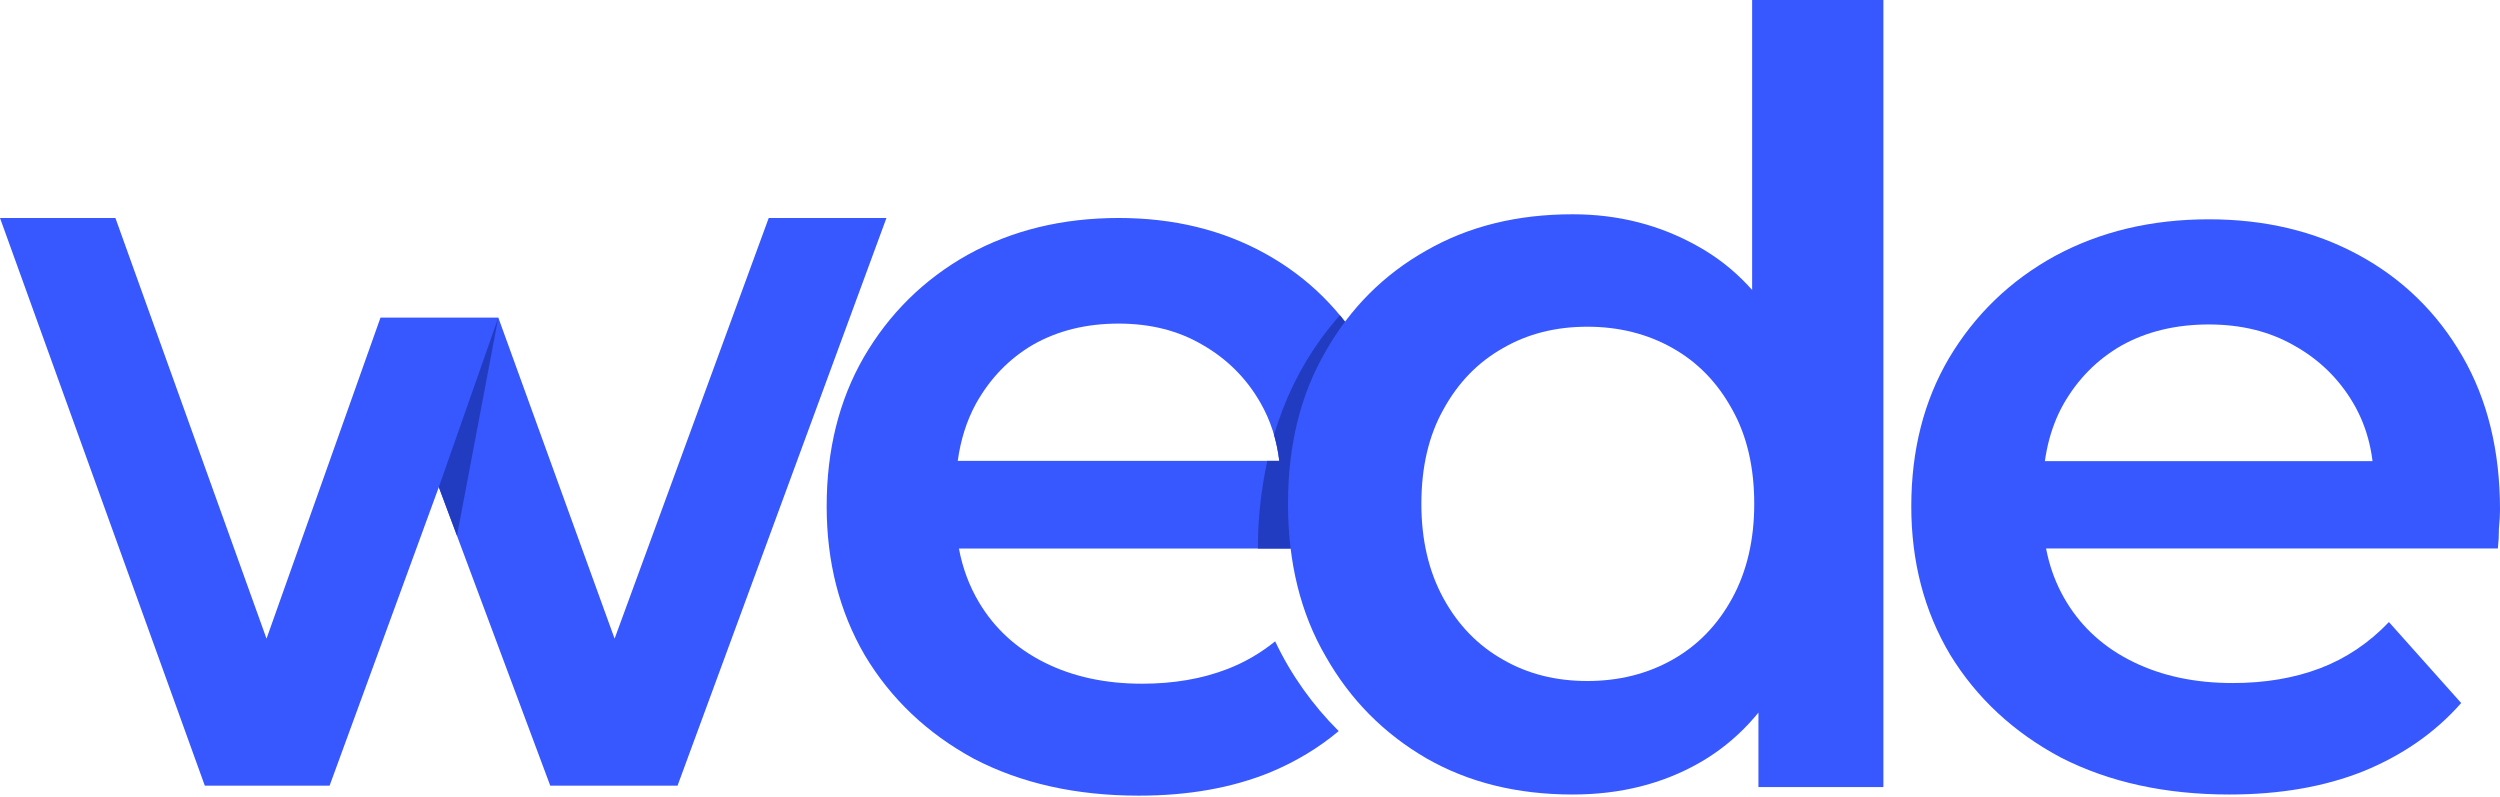 <?xml version="1.0" encoding="UTF-8"?> <svg xmlns="http://www.w3.org/2000/svg" width="1559" height="497" viewBox="0 0 1559 497" fill="none"><path fill-rule="evenodd" clip-rule="evenodd" d="M710.15 496.168C671.002 496.168 636.692 488.485 607.221 473.118C578.19 457.313 555.536 435.8 539.261 408.58C523.426 381.359 515.508 350.407 515.508 315.723C515.508 280.6 523.206 249.648 538.601 222.867C554.437 195.646 575.99 174.353 603.262 158.987C630.974 143.62 662.425 135.937 697.614 135.937C731.924 135.937 762.495 143.401 789.327 158.328C816.159 173.255 837.273 194.329 852.668 221.549C868.064 248.77 875.761 280.82 875.761 317.699C875.761 321.211 875.541 325.162 875.101 329.553C875.101 333.943 874.882 338.114 874.442 342.065H597.99C600.245 354.22 604.422 365.415 610.52 375.652C620.197 391.896 633.833 404.409 651.428 413.19C669.023 421.97 689.257 426.361 712.13 426.361C731.924 426.361 749.739 423.288 765.574 417.141C776.244 412.999 786.115 407.263 795.187 399.933C805.075 420.815 818.541 439.725 834.809 455.898C822.388 466.349 808.107 474.943 791.966 481.68C768.213 491.338 740.941 496.168 710.15 496.168ZM608.541 251.843C602.821 262.36 599.058 274.214 597.253 287.405H797.762C796.16 274.124 792.249 262.051 786.028 251.185C777.231 235.818 765.134 223.745 749.739 214.964C734.783 206.183 717.408 201.793 697.614 201.793C677.38 201.793 659.566 206.183 644.17 214.964C629.215 223.745 617.338 236.038 608.541 251.843Z" fill="#3758FE"></path><path d="M1390.23 495.456C1350.34 495.456 1315.37 487.806 1285.34 472.505C1255.76 456.767 1232.67 435.345 1216.09 408.241C1199.95 381.136 1191.88 350.316 1191.88 315.78C1191.88 280.806 1199.72 249.986 1215.41 223.318C1231.55 196.214 1253.52 175.011 1281.31 159.71C1309.55 144.409 1341.6 136.759 1377.46 136.759C1412.42 136.759 1443.57 144.191 1470.92 159.054C1498.26 173.918 1519.78 194.902 1535.47 222.007C1551.16 249.111 1559 281.025 1559 317.747C1559 321.244 1558.78 325.179 1558.33 329.55C1558.33 333.922 1558.1 338.075 1557.66 342.01H1258.45V287.582H1513.28L1480.33 304.632C1480.78 284.522 1476.52 266.817 1467.56 251.516C1458.59 236.215 1446.26 224.193 1430.58 215.449C1415.33 206.706 1397.63 202.334 1377.46 202.334C1356.84 202.334 1338.68 206.706 1322.99 215.449C1307.75 224.193 1295.65 236.433 1286.69 252.171C1278.17 267.472 1273.91 285.615 1273.91 306.599V319.714C1273.91 340.698 1278.84 359.278 1288.7 375.453C1298.56 391.629 1312.46 404.088 1330.39 412.831C1348.32 421.575 1368.94 425.946 1392.25 425.946C1412.42 425.946 1430.58 422.886 1446.71 416.766C1462.85 410.645 1477.19 401.028 1489.74 387.913L1534.79 438.406C1518.66 456.767 1498.26 470.975 1473.61 481.03C1449.4 490.647 1421.61 495.456 1390.23 495.456Z" fill="#3758FE"></path><path d="M980.657 495.456C1010.34 495.456 1036.75 488.841 1059.89 475.612C1083.02 462.382 1101.36 442.537 1114.89 416.077C1127.99 389.177 1134.54 355.22 1134.54 314.208C1134.54 272.755 1127.77 238.798 1114.24 212.338C1100.27 185.879 1081.72 166.255 1058.58 153.466C1035.01 140.236 1009.03 133.621 980.657 133.621C946.17 133.621 915.831 141.118 889.639 156.112C863.01 171.106 842.056 192.053 826.777 218.953C811.062 245.854 803.204 277.605 803.204 314.208C803.204 350.81 811.062 382.562 826.777 409.463C842.056 436.363 863.01 457.531 889.639 472.966C915.831 487.959 946.17 495.456 980.657 495.456ZM1174.48 490.826V0H1092.63V219.615L1099.18 313.546L1096.56 407.478V490.826H1174.48ZM989.824 424.677C970.18 424.677 952.718 420.267 937.439 411.447C921.724 402.627 909.283 389.838 900.115 373.081C890.948 356.323 886.364 336.699 886.364 314.208C886.364 291.276 890.948 271.652 900.115 255.335C909.283 238.578 921.724 225.789 937.439 216.969C952.718 208.149 970.18 203.739 989.824 203.739C1009.47 203.739 1027.15 208.149 1042.86 216.969C1058.58 225.789 1071.02 238.578 1080.19 255.335C1089.35 271.652 1093.94 291.276 1093.94 314.208C1093.94 336.699 1089.35 356.323 1080.19 373.081C1071.02 389.838 1058.58 402.627 1042.86 411.447C1027.15 420.267 1009.47 424.677 989.824 424.677Z" fill="#3758FE"></path><path fill-rule="evenodd" clip-rule="evenodd" d="M838.763 200.602C834.44 206.375 830.444 212.49 826.776 218.949C811.06 245.849 803.202 277.6 803.202 314.201C803.202 323.824 803.746 333.112 804.832 342.064H784.422C784.387 333.348 784.845 324.461 785.798 315.404C786.814 305.744 788.31 296.41 790.285 287.402H797.763C797.083 281.766 795.987 276.347 794.476 271.146C801.111 248.885 810.954 228.808 824.006 210.916C827.684 205.927 831.533 201.154 835.552 196.596C836.64 197.912 837.711 199.247 838.763 200.602Z" fill="#223CC1"></path><path fill-rule="evenodd" clip-rule="evenodd" d="M273.652 303.741L205.525 489.961H127.724L0 135.93H71.966L166.197 398.268L237.286 198.041H239.153L239.152 198.04H310.747L383.261 398.268L479.379 135.93H552.787L422.504 489.961H343.144L273.652 303.741Z" fill="#3758FE"></path><path fill-rule="evenodd" clip-rule="evenodd" d="M273.648 303.755L273.653 303.742L284.979 334.092L310.749 198.05L273.648 303.753L273.648 303.755Z" fill="#223CC1"></path></svg> 
